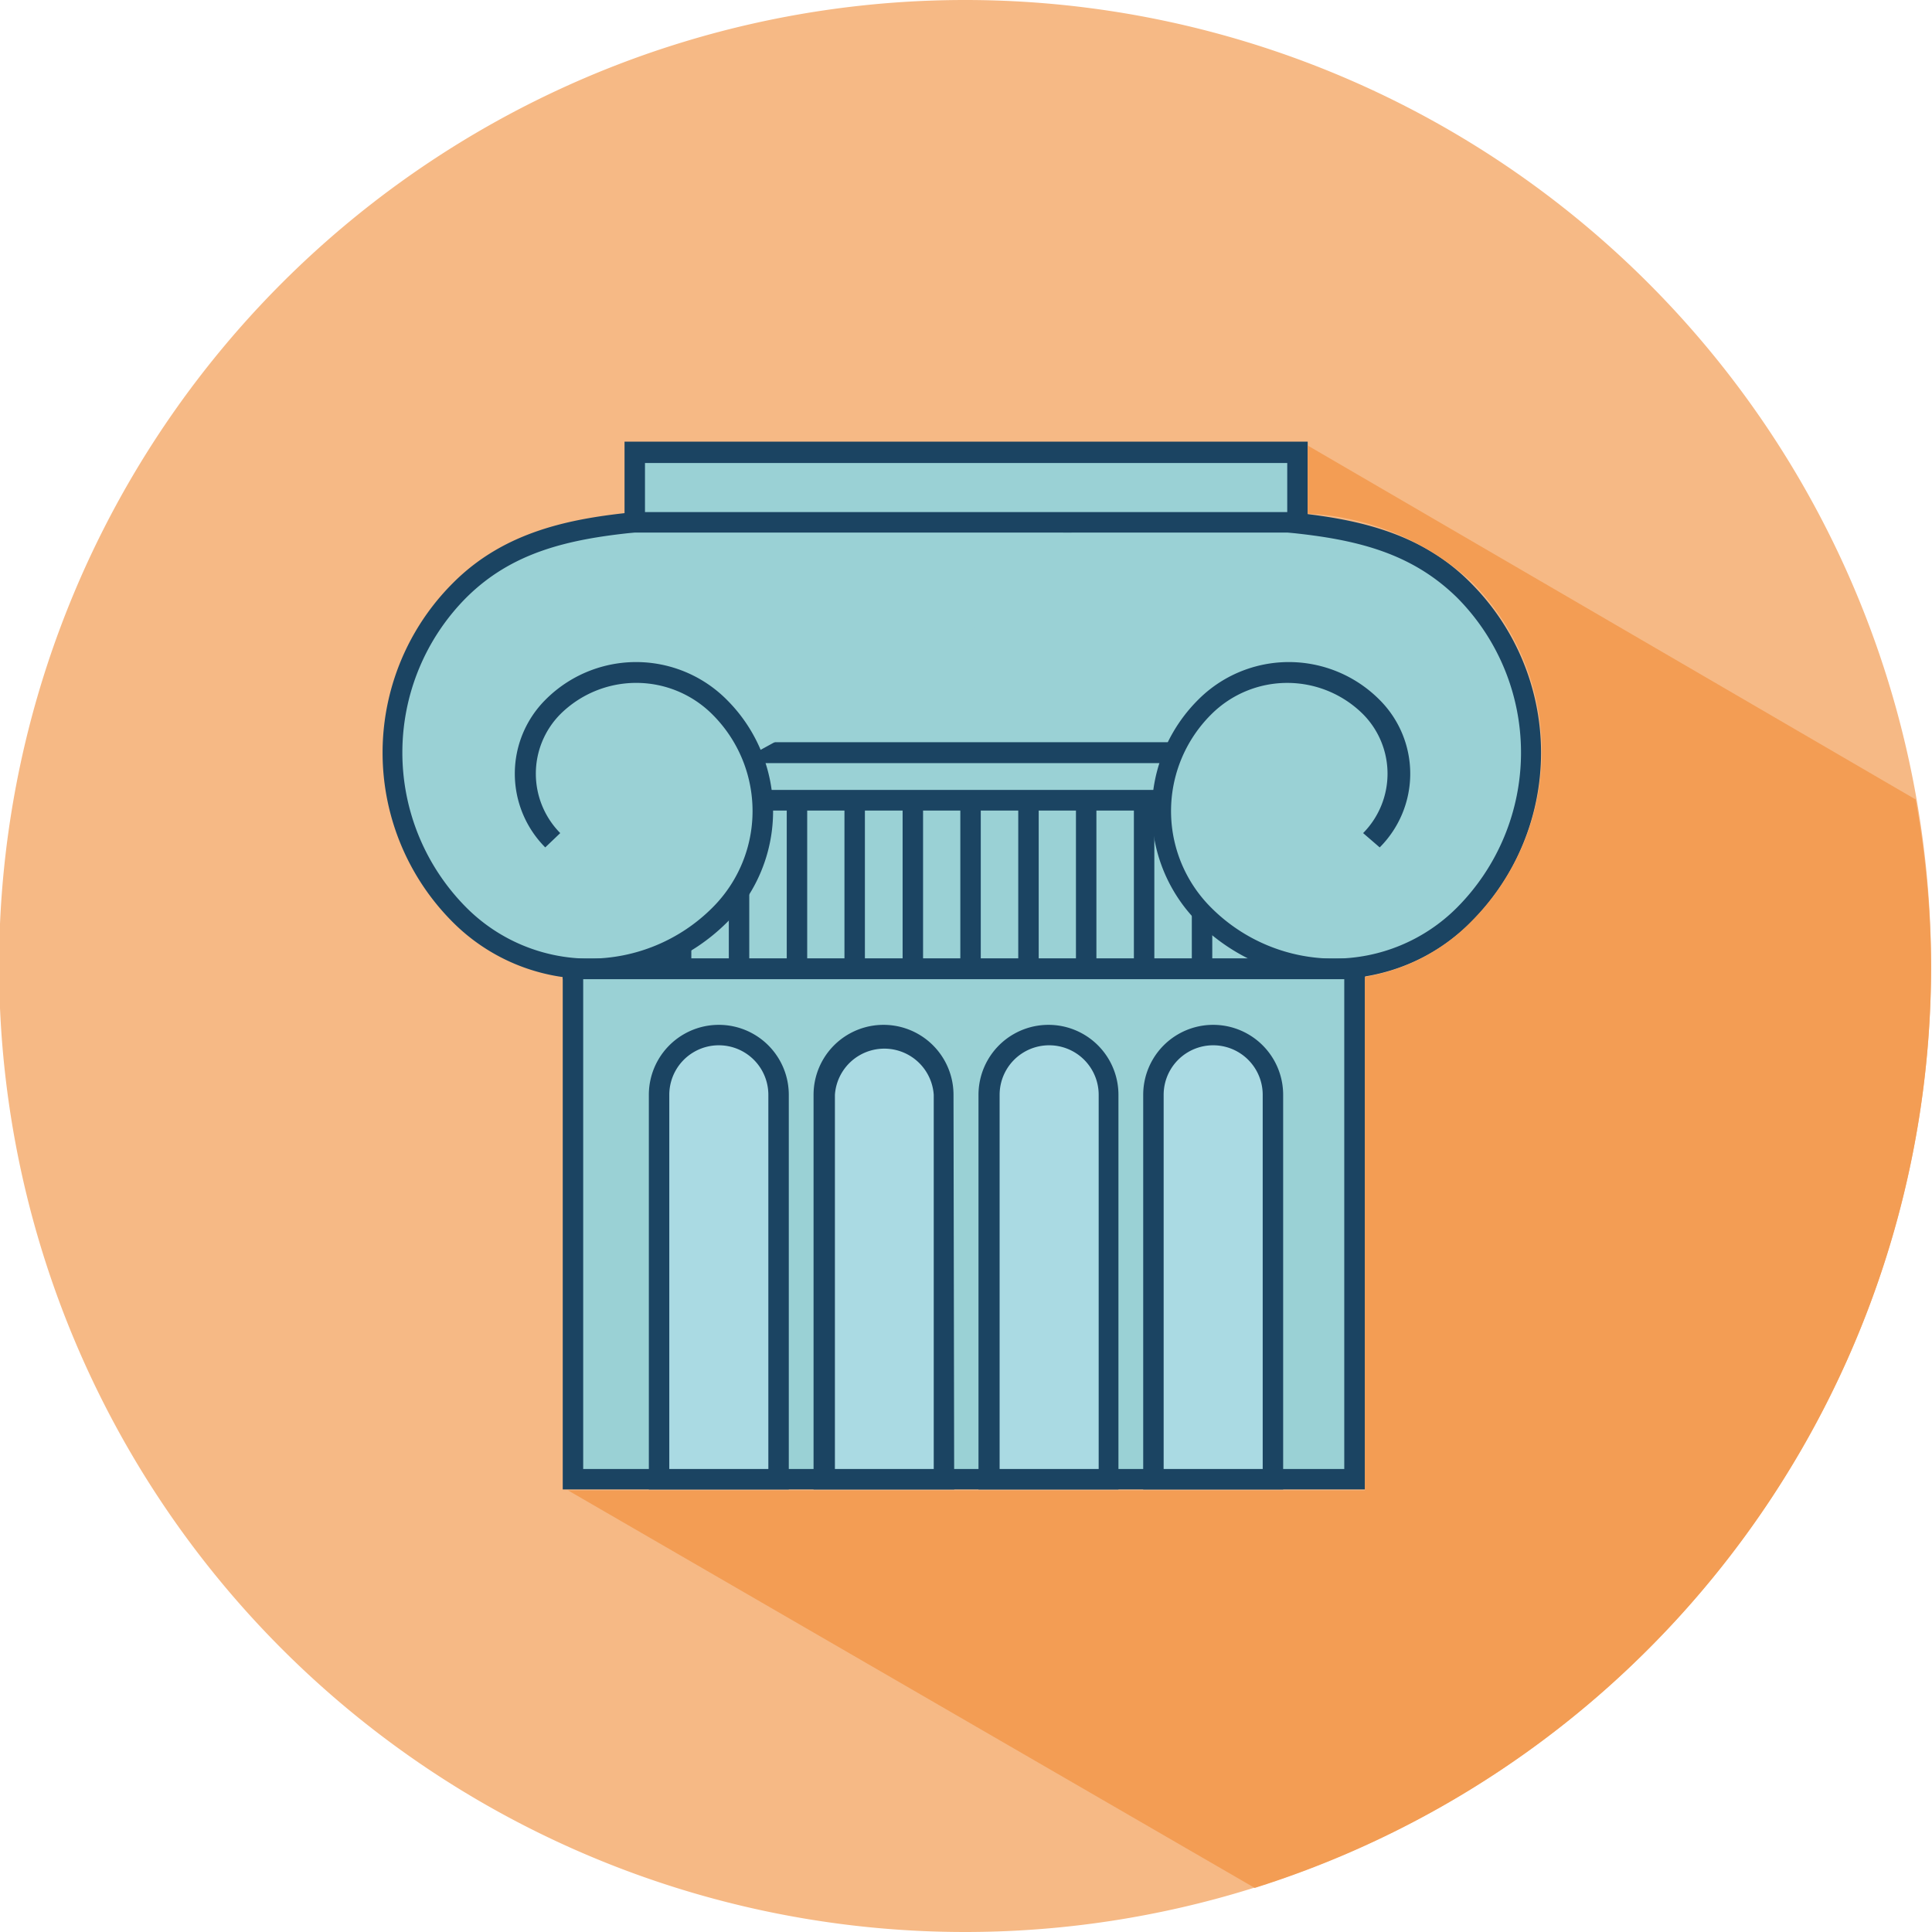<svg xmlns="http://www.w3.org/2000/svg" viewBox="0 0 85.04 85.04"><defs><style>.cls-1{fill:#f6b985;}.cls-2{fill:#9ad1d5;}.cls-3{fill:#1b4462;}.cls-4{fill:#aadae3;}.cls-5{fill:#f39d54;}</style></defs><g id="Ebene_2" data-name="Ebene 2"><g id="Ebene_1-2" data-name="Ebene 1"><path class="cls-1" d="M85,42.52A42.52,42.52,0,1,1,42.52,0,42.52,42.52,0,0,1,85,42.52Z"/><rect class="cls-2" x="25.22" y="23.87" width="33.31" height="15.13"/><rect class="cls-2" x="25.22" y="35.22" width="34.41" height="7.43"/><path class="cls-3" d="M60.08,43.1H24.77V34.77H60.08Zm-34.41-.91h33.5V35.67H25.67Z"/><rect class="cls-3" x="26.99" y="37.02" width="0.9" height="5.63"/><rect class="cls-3" x="29.53" y="37.02" width="0.9" height="5.63"/><rect class="cls-3" x="32.08" y="37.02" width="0.9" height="5.63"/><rect class="cls-3" x="34.63" y="35.22" width="0.9" height="7.43"/><rect class="cls-3" x="37.17" y="35.22" width="0.9" height="7.43"/><rect class="cls-3" x="39.73" y="35.22" width="0.9" height="7.43"/><rect class="cls-3" x="42.27" y="35.22" width="0.9" height="7.43"/><rect class="cls-3" x="44.82" y="35.22" width="0.9" height="7.43"/><rect class="cls-3" x="47.36" y="35.22" width="0.9" height="7.43"/><rect class="cls-3" x="49.91" y="35.22" width="0.9" height="7.43"/><rect class="cls-3" x="52.46" y="37.02" width="0.9" height="5.63"/><rect class="cls-3" x="55.01" y="37.02" width="0.9" height="5.63"/><rect class="cls-2" x="25.22" y="33.13" width="34.41" height="2.08"/><path class="cls-3" d="M60.08,35.67H24.77v-3H60.08Zm-34.41-.9h33.5V33.59H25.67Z"/><path class="cls-2" d="M24.35,37a4.14,4.14,0,0,1,0-5.86,5.17,5.17,0,0,1,7.31,0,6.48,6.48,0,0,1,0,9.16,8.09,8.09,0,0,1-11.44,0,10.13,10.13,0,0,1,0-14.3c2.16-2.16,4.9-2.71,7.71-3H50.7S25.64,38.27,24.35,37Z"/><path class="cls-3" d="M25.94,43.09a8.51,8.51,0,0,1-6-2.49,10.55,10.55,0,0,1,0-14.94c2.27-2.28,5.18-2.84,8-3.12H50.7v.9H27.93c-3,.3-5.42.9-7.39,2.85a9.67,9.67,0,0,0,0,13.67,7.65,7.65,0,0,0,10.81,0,6,6,0,0,0,0-8.52,4.74,4.74,0,0,0-6.69,0,3.72,3.72,0,0,0,0,5.23L24,37.3a4.6,4.6,0,0,1,0-6.49,5.63,5.63,0,0,1,8,0,6.92,6.92,0,0,1,0,9.79A8.52,8.52,0,0,1,25.94,43.09Z"/><path class="cls-2" d="M60.33,37a4.14,4.14,0,0,0,0-5.86,5.18,5.18,0,0,0-7.32,0,6.48,6.48,0,0,0,0,9.16,8.09,8.09,0,0,0,11.44,0,10.11,10.11,0,0,0,0-14.3c-2.15-2.16-4.9-2.71-7.71-3H46.8S59,38.27,60.33,37Z"/><path class="cls-3" d="M58.73,43.09a8.52,8.52,0,0,1-6-2.49,6.92,6.92,0,0,1,0-9.79,5.63,5.63,0,0,1,8,0,4.59,4.59,0,0,1,0,6.49L60,36.67a3.72,3.72,0,0,0,0-5.23,4.73,4.73,0,0,0-6.68,0,6,6,0,0,0,0,8.52,7.64,7.64,0,0,0,10.8,0,9.67,9.67,0,0,0,0-13.67c-2-1.95-4.39-2.55-7.44-2.85H46.8v-.9h9.94c2.84.28,5.75.84,8,3.12a10.57,10.57,0,0,1,0,14.94A8.53,8.53,0,0,1,58.73,43.09Z"/><rect class="cls-2" x="25.22" y="42.65" width="34.41" height="22.46"/><path class="cls-3" d="M60.08,65.56H24.77V42.19H60.08Zm-34.41-.9h33.5V43.1H25.67Z"/><rect class="cls-2" x="27.93" y="19.92" width="29.18" height="3.07"/><path class="cls-3" d="M57.56,23.44H27.49v-4H57.56Zm-29.17-.9H56.66V20.38H28.39Z"/><path class="cls-4" d="M34.27,65.11V48.19a2.63,2.63,0,0,0-5.26,0V65.11Z"/><path class="cls-3" d="M34.72,65.56H28.56V48.19a3.08,3.08,0,0,1,6.16,0Zm-5.26-.9h4.36V48.19a2.18,2.18,0,0,0-4.36,0Z"/><path class="cls-4" d="M41.53,65.11V48.19a2.64,2.64,0,0,0-5.27,0V65.11Z"/><path class="cls-3" d="M42,65.56H35.81V48.19a3.08,3.08,0,0,1,6.16,0Zm-5.25-.9h4.35V48.19a2.18,2.18,0,0,0-4.35,0Z"/><path class="cls-4" d="M48.78,65.11V48.19a2.63,2.63,0,0,0-5.26,0V65.11Z"/><path class="cls-3" d="M49.23,65.56H43.07V48.19a3.08,3.08,0,0,1,6.16,0ZM44,64.66h4.36V48.19a2.18,2.18,0,0,0-4.36,0Z"/><path class="cls-4" d="M56,65.11V48.19a2.63,2.63,0,0,0-5.26,0V65.11Z"/><path class="cls-3" d="M56.48,65.56H50.32V48.19a3.08,3.08,0,0,1,6.16,0Zm-5.26-.9h4.36V48.19a2.18,2.18,0,0,0-4.36,0Z"/><path class="cls-5" d="M85,42.52a42.25,42.25,0,0,0-.68-7.33L57.56,19.61v3a11.53,11.53,0,0,1,7.21,3,10.57,10.57,0,0,1,0,14.94A8.49,8.49,0,0,1,60.08,43v22.6H25L55.23,83.1A42.54,42.54,0,0,0,85,42.52Z"/></g></g></svg>